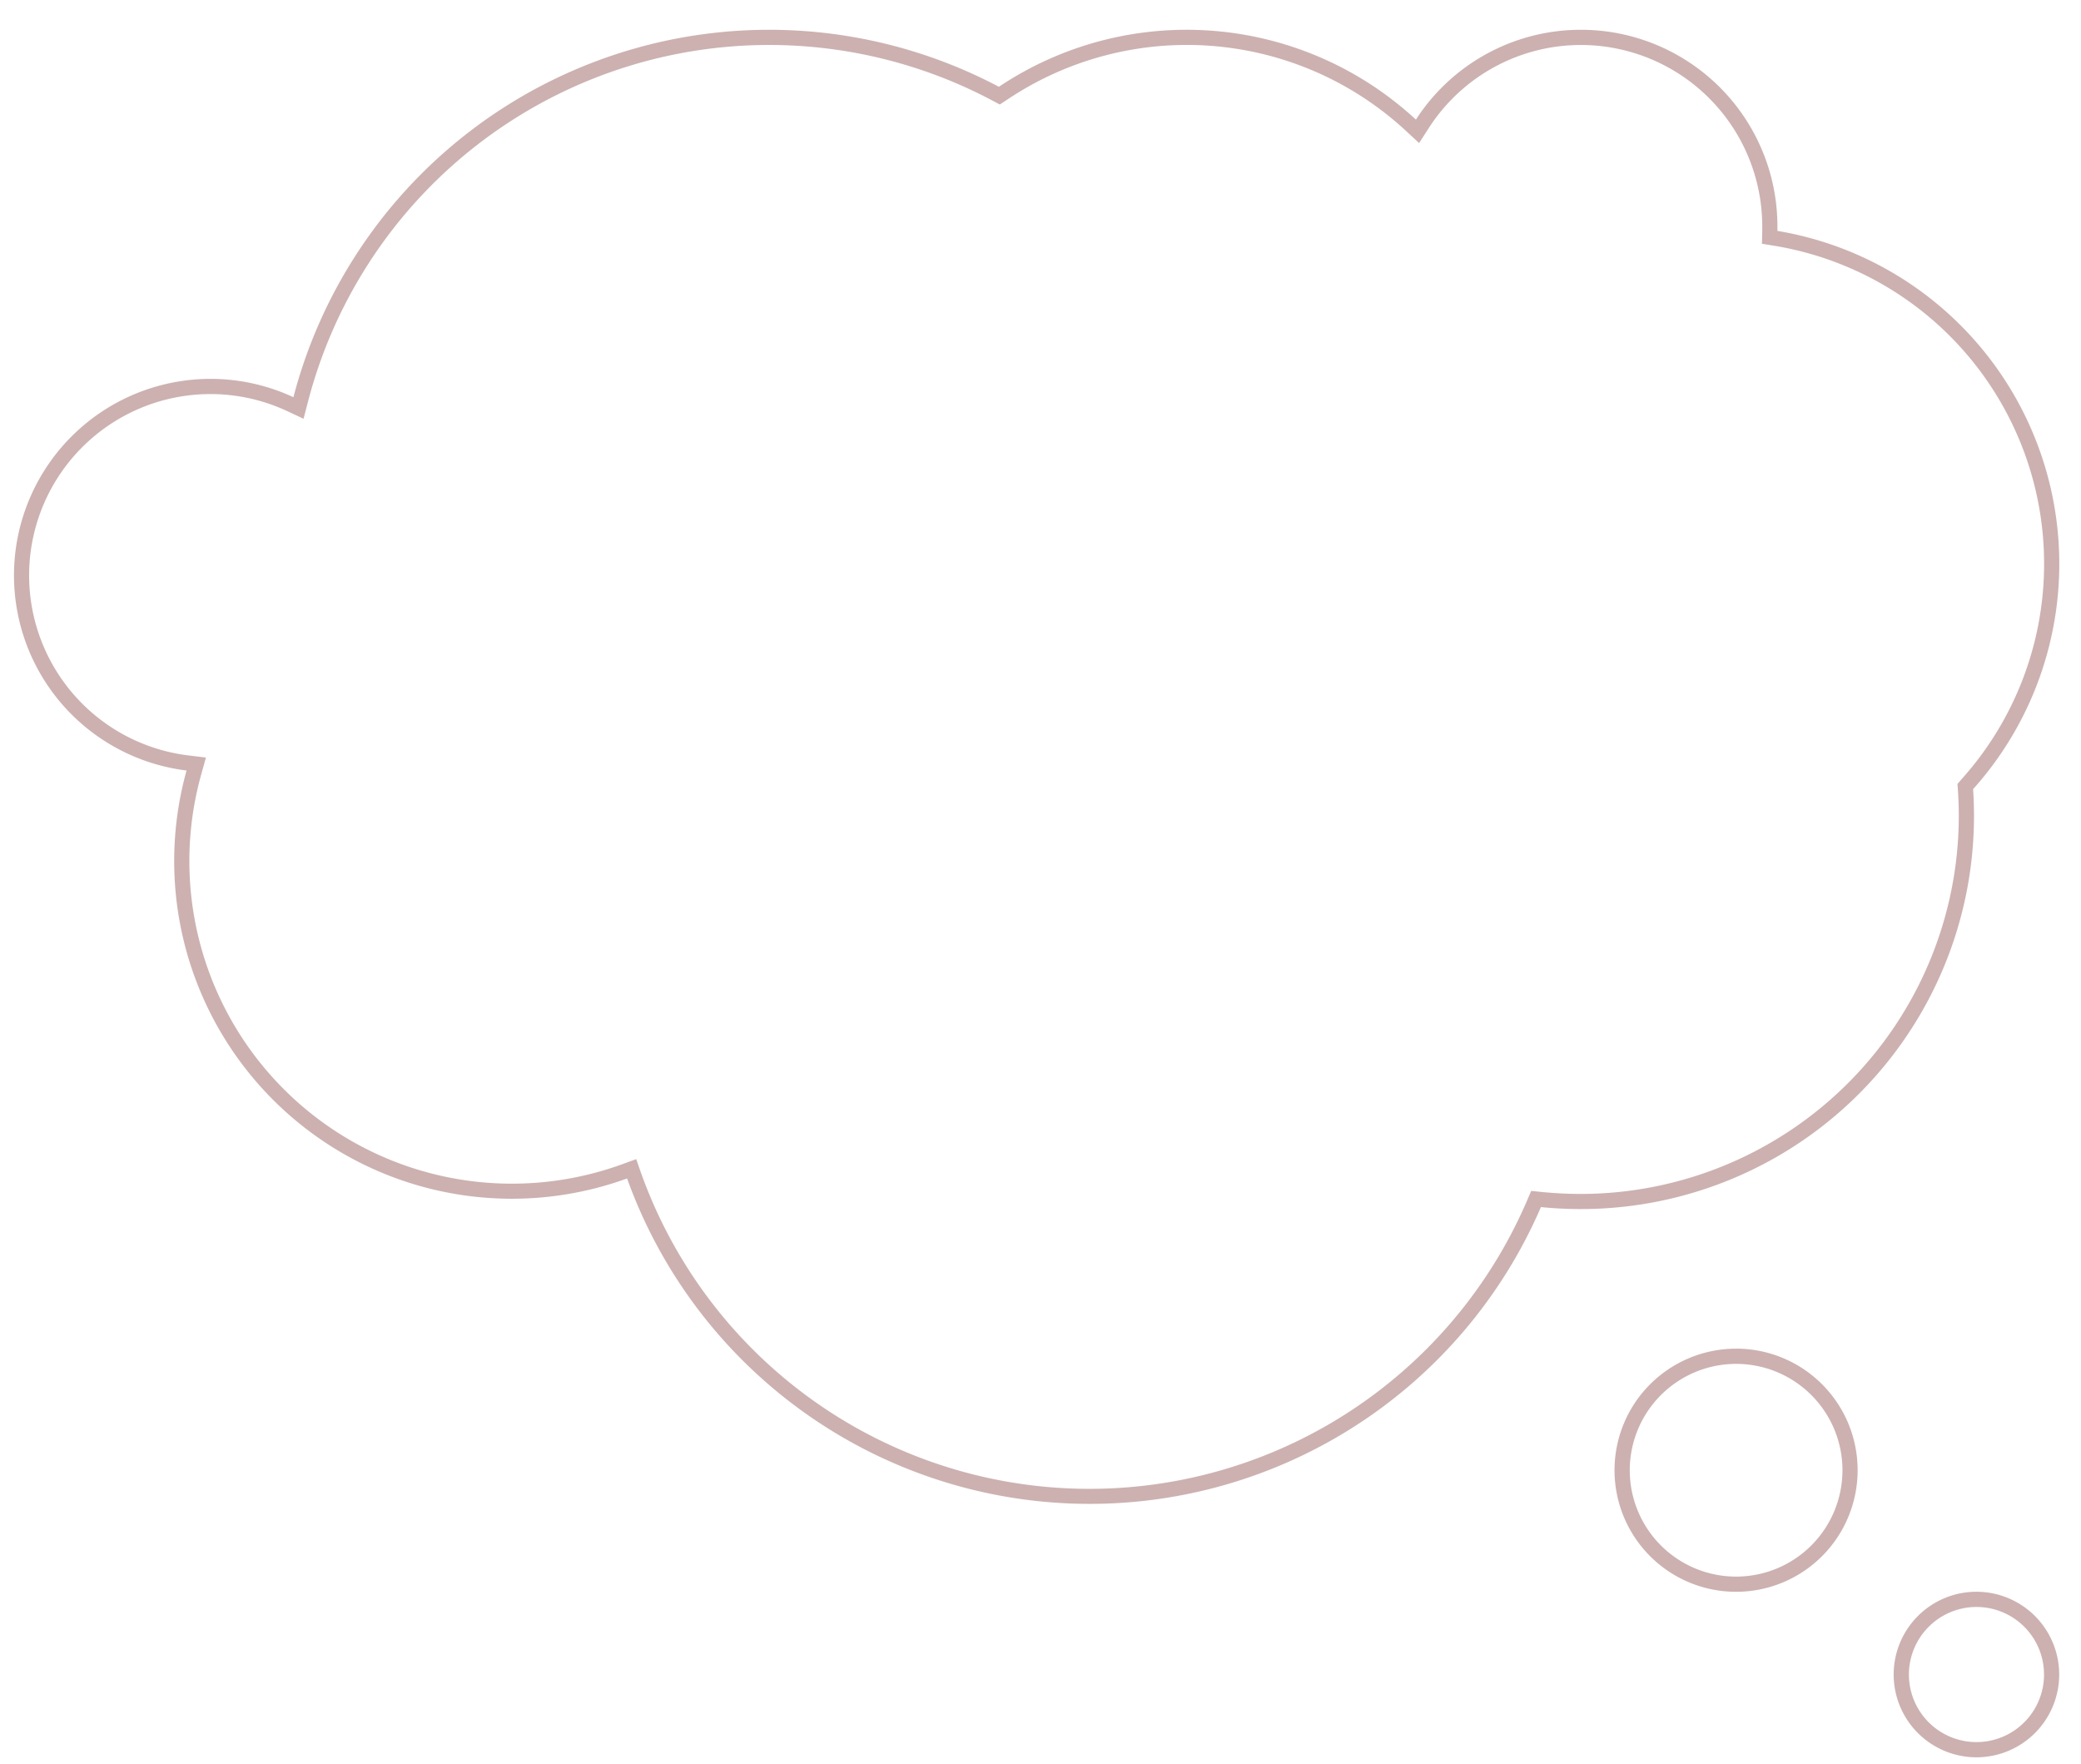 <?xml version="1.0" encoding="UTF-8" standalone="no"?><svg xmlns="http://www.w3.org/2000/svg" xmlns:xlink="http://www.w3.org/1999/xlink" fill="#000000" height="456.1" preserveAspectRatio="xMidYMid meet" version="1" viewBox="-3.6 -7.7 538.1 456.1" width="538.1" zoomAndPan="magnify"><g data-name="Layer 2"><g data-name="Layer 1" fill="#ccb1b0" id="change1_1"><path d="M405.2,3.93a46.93,46.93,0,0,1,46.88,46.89c0,.37,0,.74,0,1.11L452,55.32l3.35.55a83.34,83.34,0,0,1,48.31,137.85L502.56,195l.12,1.65c.14,2.23.22,4.47.22,6.67A97.81,97.81,0,0,1,405.2,301c-3.33,0-6.68-.17-10-.49l-2.86-.29-1.14,2.64a123.15,123.15,0,0,1-229-7.17L160.91,292l-3.71,1.35A83.4,83.4,0,0,1,48.42,192.58l1.23-4.41-4.54-.55a46.89,46.89,0,1,1,25.5-89.05l4.28,2L76.08,96A123.18,123.18,0,0,1,252.84,18.21l2.08,1.11,2-1.31a83.35,83.35,0,0,1,103,8.1l3.43,3.18,2.53-3.93A46.78,46.78,0,0,1,405.2,3.93m0-3.93a50.76,50.76,0,0,0-42.68,23.23,87.28,87.28,0,0,0-107.83-8.49A127.13,127.13,0,0,0,72.27,95a50.82,50.82,0,1,0-27.63,96.52A87.31,87.31,0,0,0,158.55,297a127.09,127.09,0,0,0,236.3,7.4q5.1.51,10.35.51A101.63,101.63,0,0,0,506.83,203.27q0-3.5-.23-6.93A87.28,87.28,0,0,0,456,52c0-.38,0-.78,0-1.17A50.81,50.81,0,0,0,405.2,0Z"/><path d="M445.31,344.94a27.5,27.5,0,1,1-27.49,27.49,27.52,27.52,0,0,1,27.49-27.49m0-3.93a31.43,31.43,0,1,0,31.43,31.42A31.42,31.42,0,0,0,445.31,341Z"/><path d="M507.5,407.79A17.47,17.47,0,1,1,490,425.26a17.49,17.49,0,0,1,17.47-17.47m0-3.93a21.4,21.4,0,1,0,21.39,21.4,21.4,21.4,0,0,0-21.39-21.4Z"/></g></g></svg>